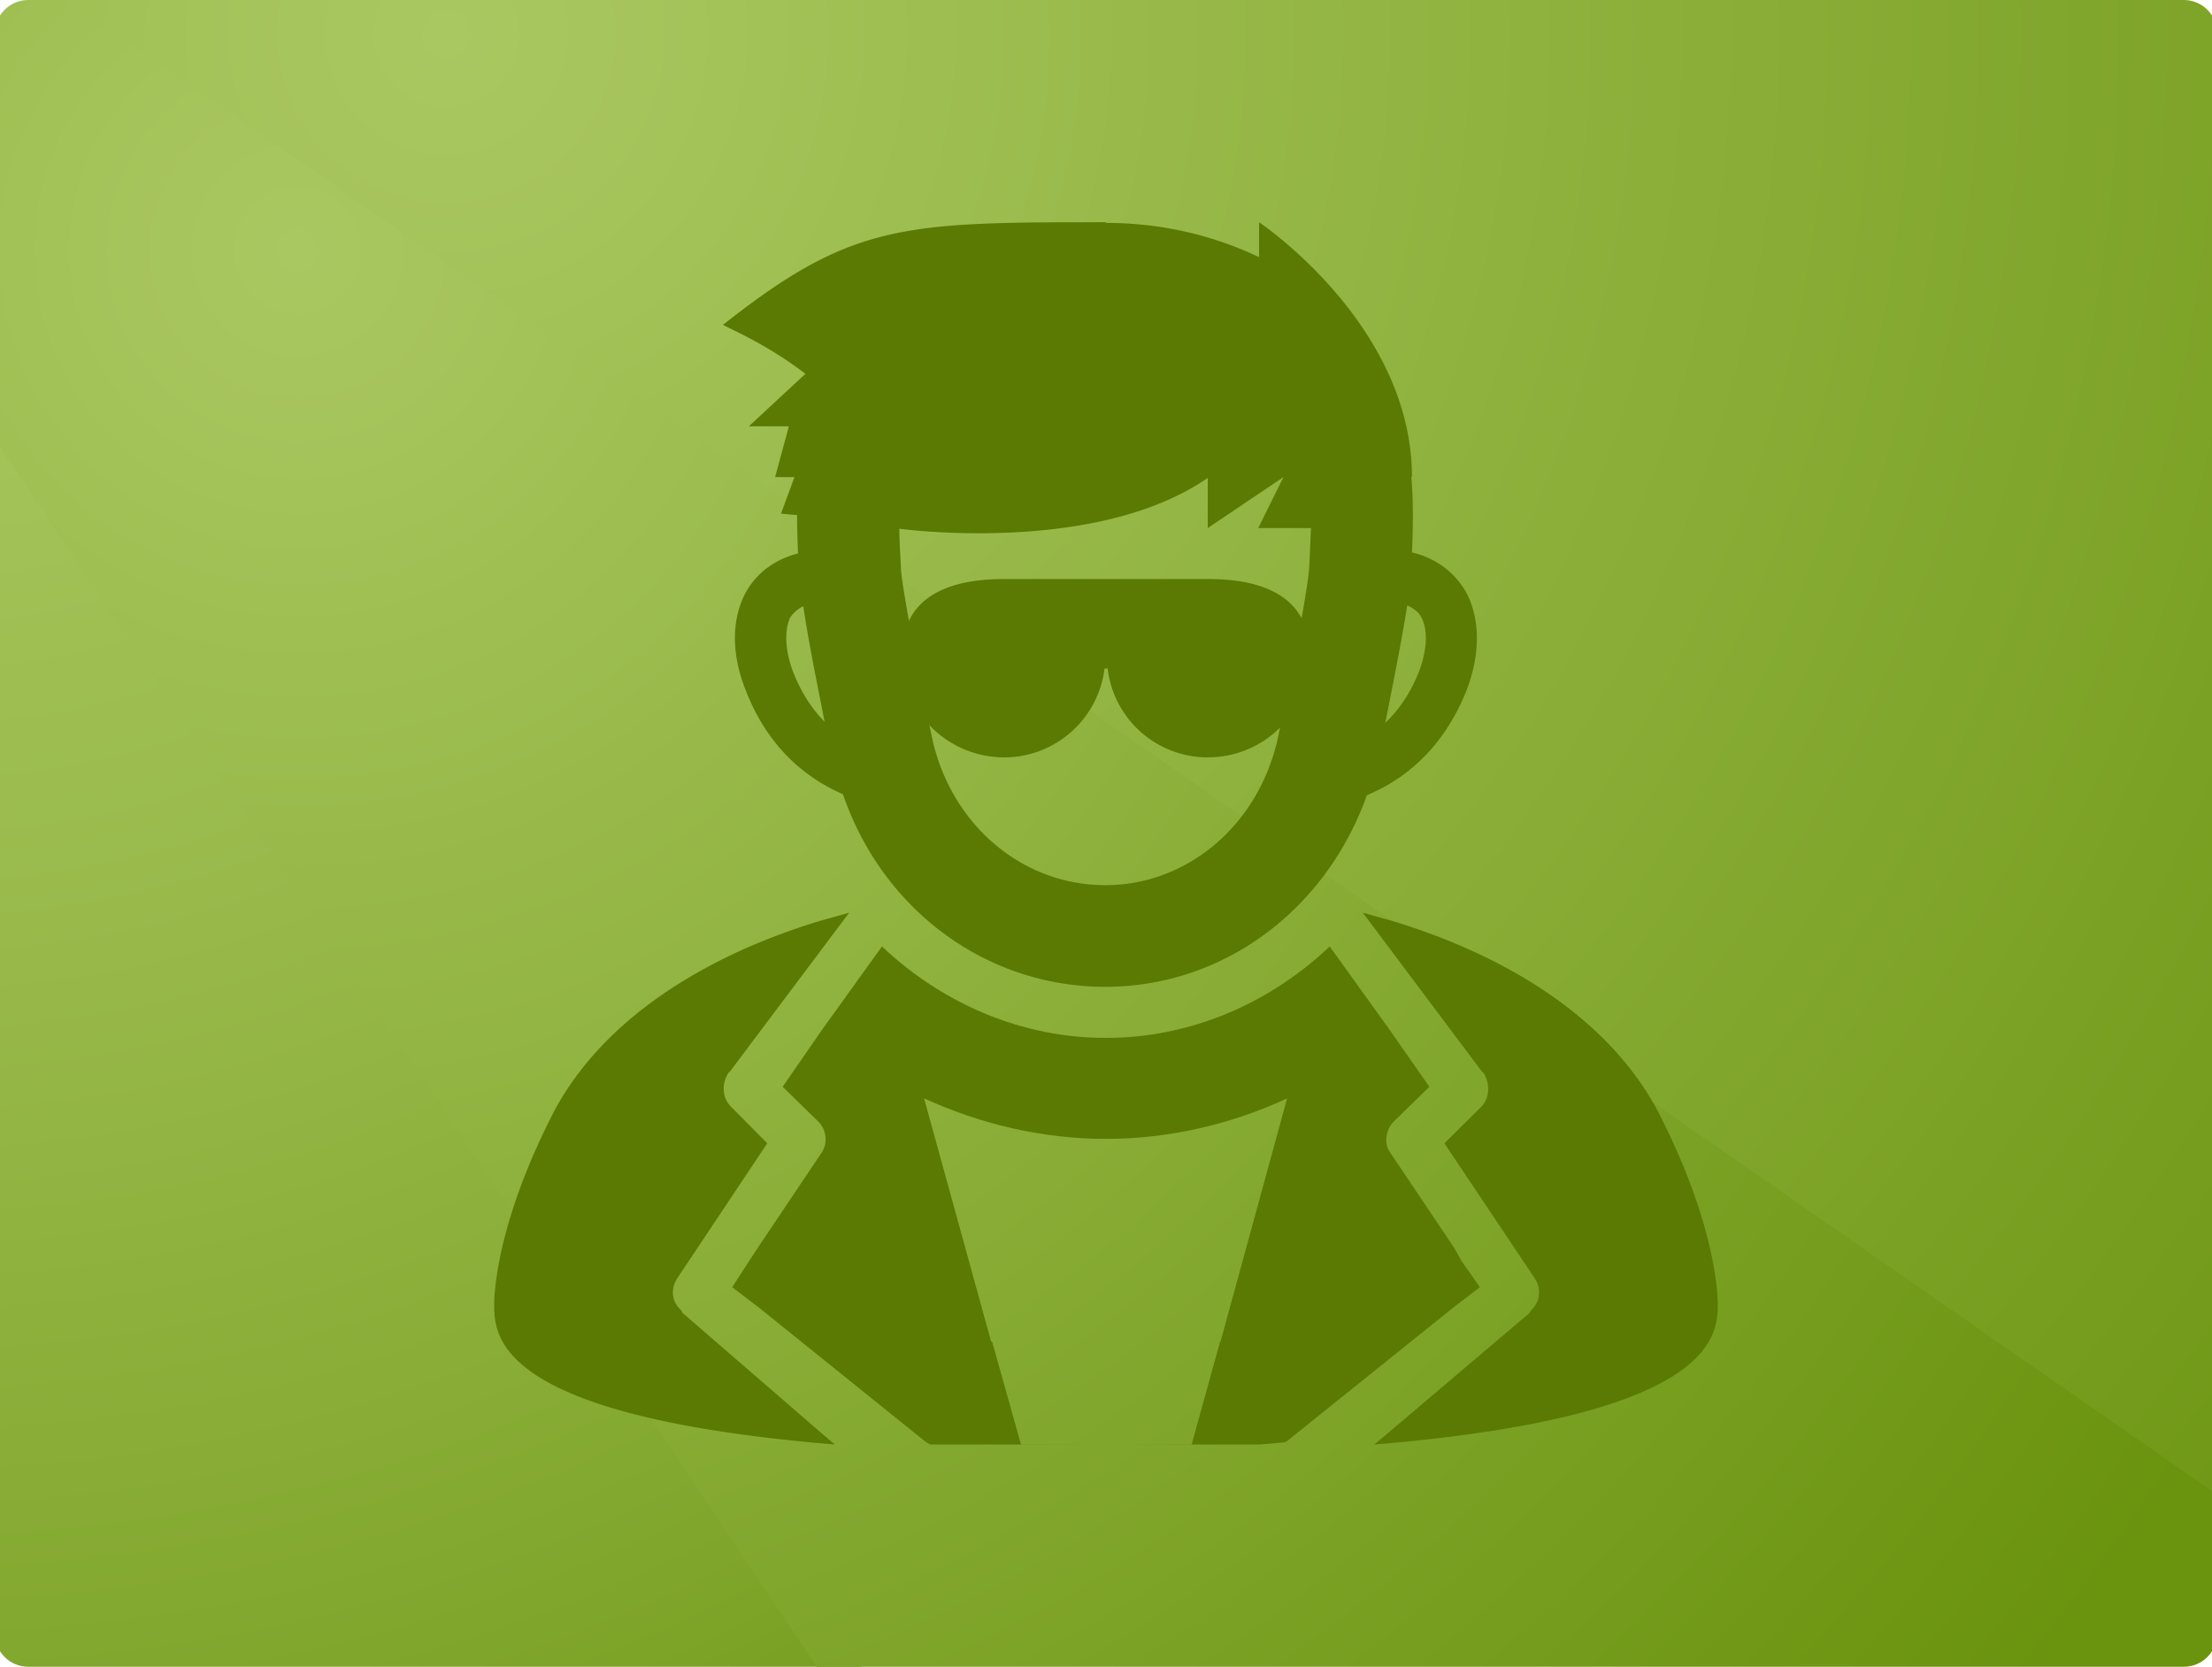 <svg preserveAspectRatio="xMidYMid slice" xmlns="http://www.w3.org/2000/svg" xmlns:xlink="http://www.w3.org/1999/xlink" width="215" height="162" viewBox="0 0 200 150"><defs><path id="a" d="M200 147a3 3 0 01-3 3H3a3 3 0 01-3-3V3a3 3 0 013-3h194a3 3 0 013 3v144z"/></defs><clipPath id="b"><use xlink:href="#a" overflow="visible"/></clipPath><g clip-path="url(#b)"><radialGradient id="c" cx="-6.853" cy="-7.097" r="212.9" gradientUnits="userSpaceOnUse"><stop offset="0" stop-color="#aac861"/><stop offset=".19" stop-color="#a5c45b"/><stop offset=".443" stop-color="#98b94a"/><stop offset=".73" stop-color="#83a82f"/><stop offset="1" stop-color="#6a930e"/></radialGradient><path fill="url(#c)" d="M0 150h77.995L0 33.583z"/><radialGradient id="d" cx="27.25" cy="22.5" r="202.562" gradientUnits="userSpaceOnUse"><stop offset="0" stop-color="#aac861"/><stop offset="1" stop-color="#6a930e"/></radialGradient><path fill="url(#d)" d="M200 132.513L9.482 0H0v39.583L73.975 150H200z"/><radialGradient id="e" cx="40.63" cy="3.045" r="231.196" gradientUnits="userSpaceOnUse"><stop offset="0" stop-color="#aac861"/><stop offset="1" stop-color="#6a930e"/></radialGradient><path fill="url(#e)" d="M200 0H6.606L200 134.513z"/></g><g fill="#5A7A03"><path d="M67.862 38.363h3.599l-1.24 4.572h1.741l-1.21 3.289 1.445.133c0 .988.029 2.095.088 3.451-2.152.547-3.805 1.814-4.779 3.643-1.208 2.376-1.208 5.413.03 8.57 2.065 5.428 5.692 8.112 8.79 9.455 3.54 10.34 12.832 17.331 23.614 17.331 10.664 0 19.867-6.948 23.54-17.242 3.141-1.314 6.815-3.968 9.012-9.544 1.18-3.157 1.18-6.194 0-8.57-1.003-1.858-2.699-3.185-4.927-3.731l-.03.118c.119-2.936.119-4.838-.059-6.963l.059.059c0-13.745-13.761-22.934-13.761-22.934v3.141c-4.085-1.947-8.746-3.083-13.791-3.083V20h-.044c-18.127 0-22.788.059-34.351 9.189-.591-.03 3.348 1.356 7.36 4.454l-5.086 4.72zm3.717 17.213a3.009 3.009 0 011.18-1.018c.427 2.993 1.297 7.242 1.917 10.399-1.121-1.136-2.093-2.596-2.861-4.558-.709-1.919-.768-3.688-.236-4.823zm28.362 24.085c-7.434 0-13.761-5.354-15.531-12.98-1.062-4.881-2.625-13.024-2.847-15.236-.074-1.548-.162-2.773-.162-3.863 2.595.338 18.391 1.901 27.758-4.573v4.514l6.813-4.588-2.272 4.588h4.75c-.059 1.09-.089 2.285-.177 3.761-.207 2.374-1.814 10.516-2.847 15.324-1.783 7.699-8.125 13.053-15.485 13.053zm28.452-24.085c.591 1.136.501 2.904-.207 4.822-.826 2.08-1.888 3.54-3.052 4.661.619-3.113 1.489-7.478 1.976-10.575.546.25 1.032.59 1.283 1.092zM61.873 118.141c-.059-.029-.059-.205-.118-.236-.826-.737-.974-1.858-.355-2.847l8.113-12.167-3.215-3.246c-.856-.811-.915-2.108-.266-3.111l.103-.074 10.752-14.321-2.684.752c-11.681 3.569-20.235 9.793-24.159 17.684-4.955 9.822-5.103 16.032-5.103 16.769 0 2.876 0 10.118 30.649 12.655l-1.121-.959-12.596-10.899z"/><path d="M120.133 85.177c-5.487 5.193-12.596 8.23-20.148 8.23-7.521 0-14.646-3.037-20.148-8.23l-5.398 7.508-3.54 5.118 3.187 3.111c.796.767.885 2.051.31 2.832l-5.708 8.511-.68 1.033-1.651 2.551 2.418 1.844 14.942 12.034c2.847.059 5.751.266 8.598.266-2.847 0-5.751-.207-8.598-.266l.458.281h15.81c-2.507 0-5.073-.015-7.639-.015l-2.596-9.248h.693-.782L83.628 98.85c5.088 2.315 10.634 3.643 16.357 3.643 5.753 0 11.314-1.328 16.313-3.643l-5.988 21.888h-.796.752l-2.552 9.248c-2.61 0-5.161.015-7.728.015h13.791l2.272-.192.207-.089c-2.803.059-5.649.266-8.511.266 2.862 0 5.708-.207 8.511-.266l14.985-12.034 2.403-1.844-1.651-2.374-.708-1.24-5.694-8.48c-.589-.781-.456-2.065.325-2.832l3.187-3.111-3.57-5.118-5.4-7.51z"/><path d="M149.956 100.576c-3.922-7.935-12.522-14.146-24.159-17.684l-2.684-.752 10.737 14.321.118.074c.619 1.003.591 2.3-.236 3.111l-3.274 3.246 8.142 12.167c.619.989.443 2.11-.325 2.847-.089.03-.089.207-.133.236l-12.847 10.9-1.151.958c30.635-2.537 30.915-9.779 30.915-12.655 0-.737-.148-6.948-5.103-16.769zM109.16 52.11H90.855c-6.135 0-9.233 2.33-9.233 6.902 0 5.073 4.129 9.145 9.233 9.145 4.617 0 8.467-3.481 9.012-7.994h.281a9.054 9.054 0 009.012 7.994c5.073 0 9.202-4.072 9.202-9.145.001-4.572-3.097-6.902-9.202-6.902z"/></g></svg>